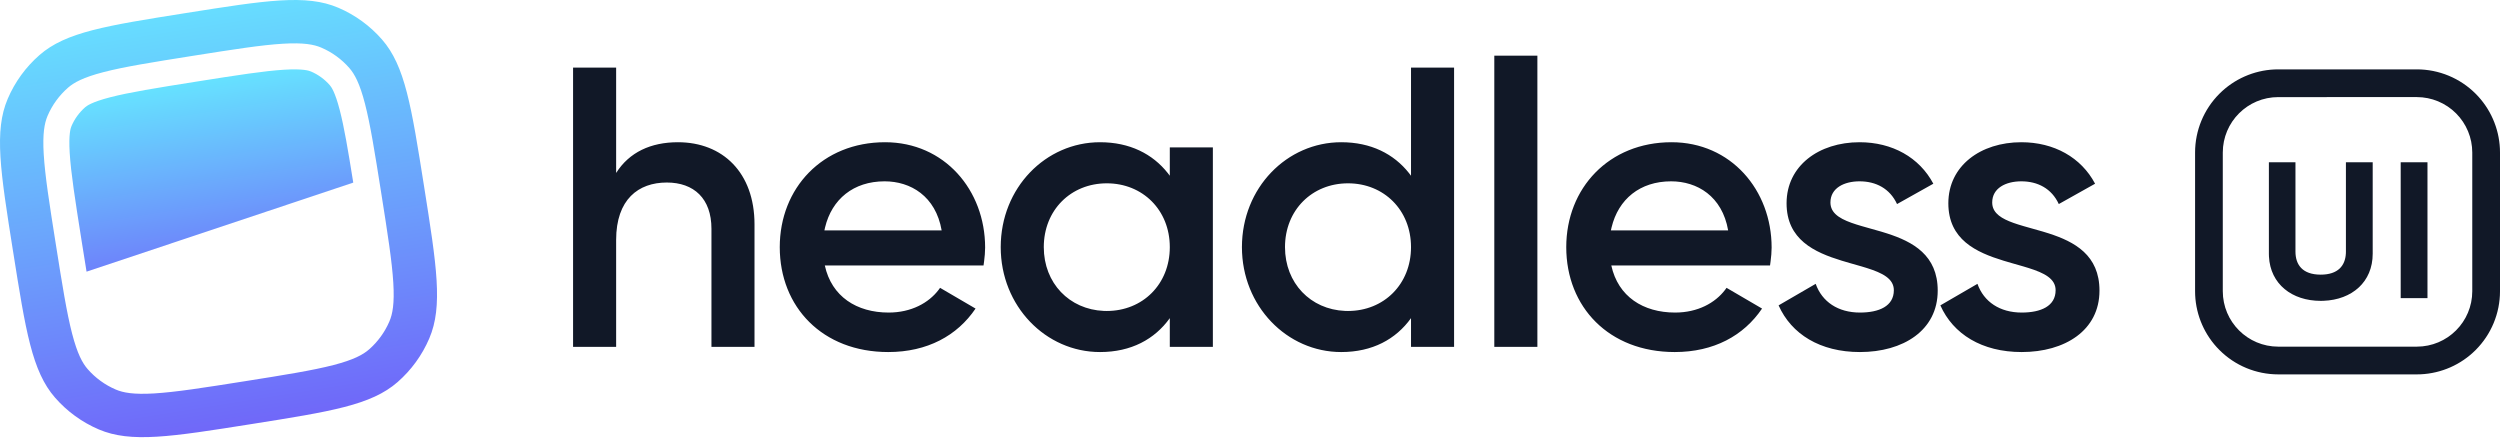 <?xml version="1.0" encoding="UTF-8"?>
<svg width="512px" height="90px" viewBox="0 0 512 90" version="1.1" xmlns="http://www.w3.org/2000/svg" xmlns:xlink="http://www.w3.org/1999/xlink" preserveAspectRatio="xMidYMid">
    <title>Headless UI</title>
    <defs>
        <linearGradient x1="35.871%" y1="7.202%" x2="60.314%" y2="116.022%" id="linearGradient-1">
            <stop stop-color="#66E3FF" offset="0%"></stop>
            <stop stop-color="#7064F9" offset="100%"></stop>
        </linearGradient>
        <linearGradient x1="39.177%" y1="-0%" x2="55.048%" y2="99.181%" id="linearGradient-2">
            <stop stop-color="#66E3FF" offset="0%"></stop>
            <stop stop-color="#7064F9" offset="100%"></stop>
        </linearGradient>
    </defs>
    <g>
        <path d="M138.845,29.129 C133.29,29.129 128.88,31.172 126.185,35.42 L126.185,13.851 L117.365,13.851 L117.365,71.038 L126.185,71.038 L126.185,49.145 C126.185,40.812 130.758,37.381 136.556,37.381 C142.11,37.381 145.706,40.647 145.706,46.856 L145.706,71.038 L154.523,71.038 L154.523,45.958 C154.523,35.339 147.992,29.129 138.845,29.129 Z M181.255,29.129 C193.424,29.129 201.754,38.932 201.754,50.695 C201.754,51.615 201.662,52.579 201.547,53.487 L201.427,54.372 L168.923,54.372 C170.311,60.744 175.457,64.012 181.991,64.012 C186.645,64.012 190.196,62.022 192.219,59.371 L192.526,58.947 L199.793,63.195 C196.038,68.75 189.91,72.099 181.907,72.099 C168.433,72.099 159.694,62.87 159.694,50.614 C159.694,38.523 168.433,29.129 181.255,29.129 Z M181.173,37.135 C174.779,37.135 170.366,40.798 168.972,46.576 L168.839,47.181 L192.85,47.181 C191.625,40.157 186.482,37.135 181.173,37.135 Z M225.282,29.129 C231.377,29.129 236.048,31.521 239.161,35.446 L239.575,35.991 L239.575,30.19 L248.395,30.19 L248.395,71.038 L239.575,71.038 L239.575,65.157 C236.472,69.485 231.654,72.099 225.282,72.099 C214.176,72.099 204.947,62.703 204.947,50.614 C204.947,38.442 214.173,29.129 225.282,29.129 Z M226.67,37.544 C219.322,37.544 213.767,43.017 213.767,50.614 C213.767,58 219.017,63.382 226.062,63.675 L226.67,63.688 C234.021,63.685 239.575,58.211 239.575,50.614 C239.575,43.017 234.021,37.544 226.67,37.544 Z M297.795,13.851 L297.795,71.038 L288.975,71.038 L288.975,65.157 C285.872,69.485 281.054,72.099 274.682,72.099 C263.576,72.099 254.347,62.703 254.347,50.614 C254.347,38.442 263.576,29.129 274.682,29.129 C280.777,29.129 285.45,31.521 288.561,35.446 L288.975,35.991 L288.975,13.851 L297.795,13.851 Z M276.073,37.544 C268.722,37.544 263.167,43.017 263.167,50.614 C263.167,58 268.417,63.382 275.464,63.675 L276.073,63.688 C283.421,63.685 288.975,58.211 288.975,50.614 C288.975,43.017 283.421,37.544 276.073,37.544 Z M306.033,71.038 L314.856,71.038 L314.856,11.403 L306.033,11.403 L306.033,71.038 Z M342.329,29.129 C354.499,29.129 362.829,38.932 362.829,50.695 C362.829,51.615 362.736,52.579 362.621,53.487 L362.502,54.372 L329.997,54.372 C331.385,60.744 336.531,64.012 343.062,64.012 C347.72,64.012 351.268,62.022 353.291,59.371 L353.598,58.947 L360.868,63.195 C357.109,68.75 350.984,72.099 342.981,72.099 C329.508,72.099 320.769,62.87 320.769,50.614 C320.769,38.523 329.508,29.129 342.329,29.129 Z M342.248,37.135 C335.854,37.135 331.441,40.798 330.047,46.576 L329.913,47.181 L353.925,47.181 C352.699,40.157 347.556,37.135 342.248,37.135 Z M374.873,41.464 C374.873,38.526 377.651,37.135 380.836,37.135 C384.185,37.135 387.042,38.604 388.514,41.791 L395.946,37.625 C393.086,32.233 387.532,29.129 380.836,29.129 C372.505,29.129 365.89,33.948 365.89,41.629 C365.89,49.072 371.584,51.668 377.174,53.382 L378.96,53.908 L378.96,53.908 L381.257,54.565 L381.257,54.565 L382.34,54.894 C385.506,55.895 387.859,57.058 387.859,59.437 C387.859,62.705 384.837,64.012 380.917,64.012 C376.426,64.012 373.16,61.807 371.853,58.13 L364.256,62.54 C366.87,68.422 372.752,72.099 380.917,72.099 C389.737,72.099 396.844,67.689 396.844,59.518 C396.844,52.233 391.737,49.504 386.447,47.798 L385.27,47.435 L385.27,47.435 L381.278,46.303 L381.278,46.303 L380.223,45.984 C377.314,45.065 375.127,43.982 374.893,41.851 L374.873,41.464 Z M408.004,41.464 C408.004,38.526 410.782,37.135 413.967,37.135 C417.313,37.135 420.173,38.604 421.642,41.791 L429.074,37.625 C426.217,32.233 420.663,29.129 413.967,29.129 C405.636,29.129 399.021,33.948 399.021,41.629 C399.021,49.072 404.715,51.668 410.305,53.382 L412.092,53.908 L412.092,53.908 L414.388,54.565 L414.388,54.565 L415.471,54.894 C418.637,55.895 420.99,57.058 420.99,59.437 C420.99,62.705 417.968,64.012 414.048,64.012 C409.557,64.012 406.288,61.807 404.982,58.13 L397.387,62.54 C400.001,68.422 405.88,72.099 414.048,72.099 C422.868,72.099 429.973,67.689 429.973,59.518 C429.973,52.233 424.866,49.504 419.576,47.798 L418.4,47.435 L418.4,47.435 L414.409,46.303 L414.409,46.303 L413.354,45.984 L413.354,45.984 L412.359,45.651 C409.957,44.796 408.231,43.731 408.024,41.851 L408.004,41.464 Z" fill="#111827" fill-rule="nonzero"></path>
        <path d="M494.967,14.206 C499.486,14.206 503.819,16.002 507.013,19.197 C510.02,22.205 511.786,26.221 511.982,30.45 L512,31.245 L512,59.638 C512.001,64.156 510.207,68.489 507.012,71.684 C504.006,74.691 499.991,76.458 495.762,76.656 L494.967,76.674 L466.582,76.674 C462.065,76.673 457.732,74.878 454.539,71.683 C451.533,68.676 449.767,64.662 449.57,60.434 L449.552,59.638 L449.552,31.242 C449.551,26.725 451.345,22.392 454.539,19.197 C457.545,16.19 461.559,14.423 465.787,14.225 L466.582,14.206 L494.967,14.206 Z M494.967,19.884 L466.582,19.887 C460.311,19.888 455.228,24.971 455.227,31.242 L455.227,59.638 C455.228,65.909 460.311,70.992 466.582,70.994 L494.967,70.994 C501.238,70.992 506.321,65.909 506.322,59.638 L506.322,31.245 C506.323,28.232 505.127,25.343 502.998,23.213 C500.868,21.082 497.979,19.885 494.967,19.884 Z M470.11,33.232 L470.11,51.518 C470.11,54.221 471.543,56.247 475.279,56.247 C478.837,56.247 480.303,54.409 480.435,51.899 L480.444,51.518 L480.444,33.234 L485.929,33.234 L485.929,51.955 C485.929,57.763 481.686,61.378 475.866,61.605 L475.279,61.617 C469.394,61.614 464.962,58.189 464.682,52.528 L464.668,51.955 L464.668,33.232 L470.11,33.232 Z M497.147,33.232 L497.147,61.057 L491.662,61.057 L491.662,33.232 L497.147,33.232 Z" fill="#111827" fill-rule="nonzero"></path>
        <g transform="translate(-0, 0)">
            <path d="M17.726,55.637 L72.347,37.398 C71.256,30.57 70.478,26.009 69.577,22.528 C68.606,18.784 67.837,17.783 67.534,17.436 C66.481,16.23 65.17,15.277 63.698,14.649 C63.273,14.467 62.081,14.044 58.225,14.276 C54.145,14.523 48.789,15.356 40.308,16.7 C31.829,18.043 26.476,18.907 22.522,19.932 C18.781,20.903 17.776,21.675 17.429,21.977 C16.226,23.032 15.275,24.342 14.645,25.813 C14.463,26.239 14.041,27.431 14.273,31.29 C14.519,35.369 15.353,40.728 16.696,49.209 C17.071,51.588 17.41,53.715 17.726,55.637 L17.726,55.637 Z" fill="url(#linearGradient-1)" fill-rule="nonzero"></path>
            <path d="M2.666,51.431 C0.069,35.022 -1.232,26.818 1.583,20.231 C3.05,16.796 5.273,13.735 8.086,11.277 C13.478,6.567 21.68,5.269 38.083,2.669 C54.492,0.067 62.694,-1.231 69.283,1.584 C72.717,3.051 75.776,5.274 78.232,8.087 C82.944,13.482 84.243,21.686 86.839,38.098 C89.439,54.507 90.737,62.714 87.922,69.298 C86.456,72.733 84.234,75.794 81.422,78.252 C76.03,82.965 67.825,84.263 51.419,86.862 C35.016,89.462 26.812,90.76 20.228,87.945 C16.794,86.477 13.735,84.255 11.279,81.442 C6.567,76.047 5.268,67.843 2.669,51.431 L2.666,51.431 Z M31.602,80.572 C35.996,80.306 41.654,79.419 50.029,78.093 C58.407,76.766 64.056,75.86 68.321,74.755 C72.448,73.683 74.351,72.639 75.579,71.565 C77.387,69.984 78.815,68.017 79.757,65.809 C80.401,64.309 80.806,62.176 80.549,57.918 C80.283,53.524 79.396,47.864 78.07,39.486 C76.743,31.108 75.84,25.452 74.734,21.191 C73.663,17.061 72.616,15.158 71.544,13.929 C69.965,12.121 67.999,10.692 65.791,9.749 C64.291,9.105 62.159,8.699 57.9,8.957 C53.507,9.223 47.852,10.11 39.474,11.436 C31.099,12.765 25.446,13.669 21.185,14.774 C17.054,15.846 15.154,16.893 13.926,17.964 C12.118,19.545 10.689,21.512 9.745,23.72 C9.105,25.22 8.699,27.352 8.956,31.611 C9.222,36.007 10.106,41.665 11.436,50.043 C12.762,58.421 13.666,64.076 14.771,68.338 C15.843,72.468 16.886,74.371 17.961,75.6 C19.54,77.408 21.507,78.836 23.714,79.78 C25.214,80.424 27.343,80.829 31.605,80.572 L31.602,80.572 Z" fill="url(#linearGradient-2)"></path>
        </g>
    </g>
</svg>